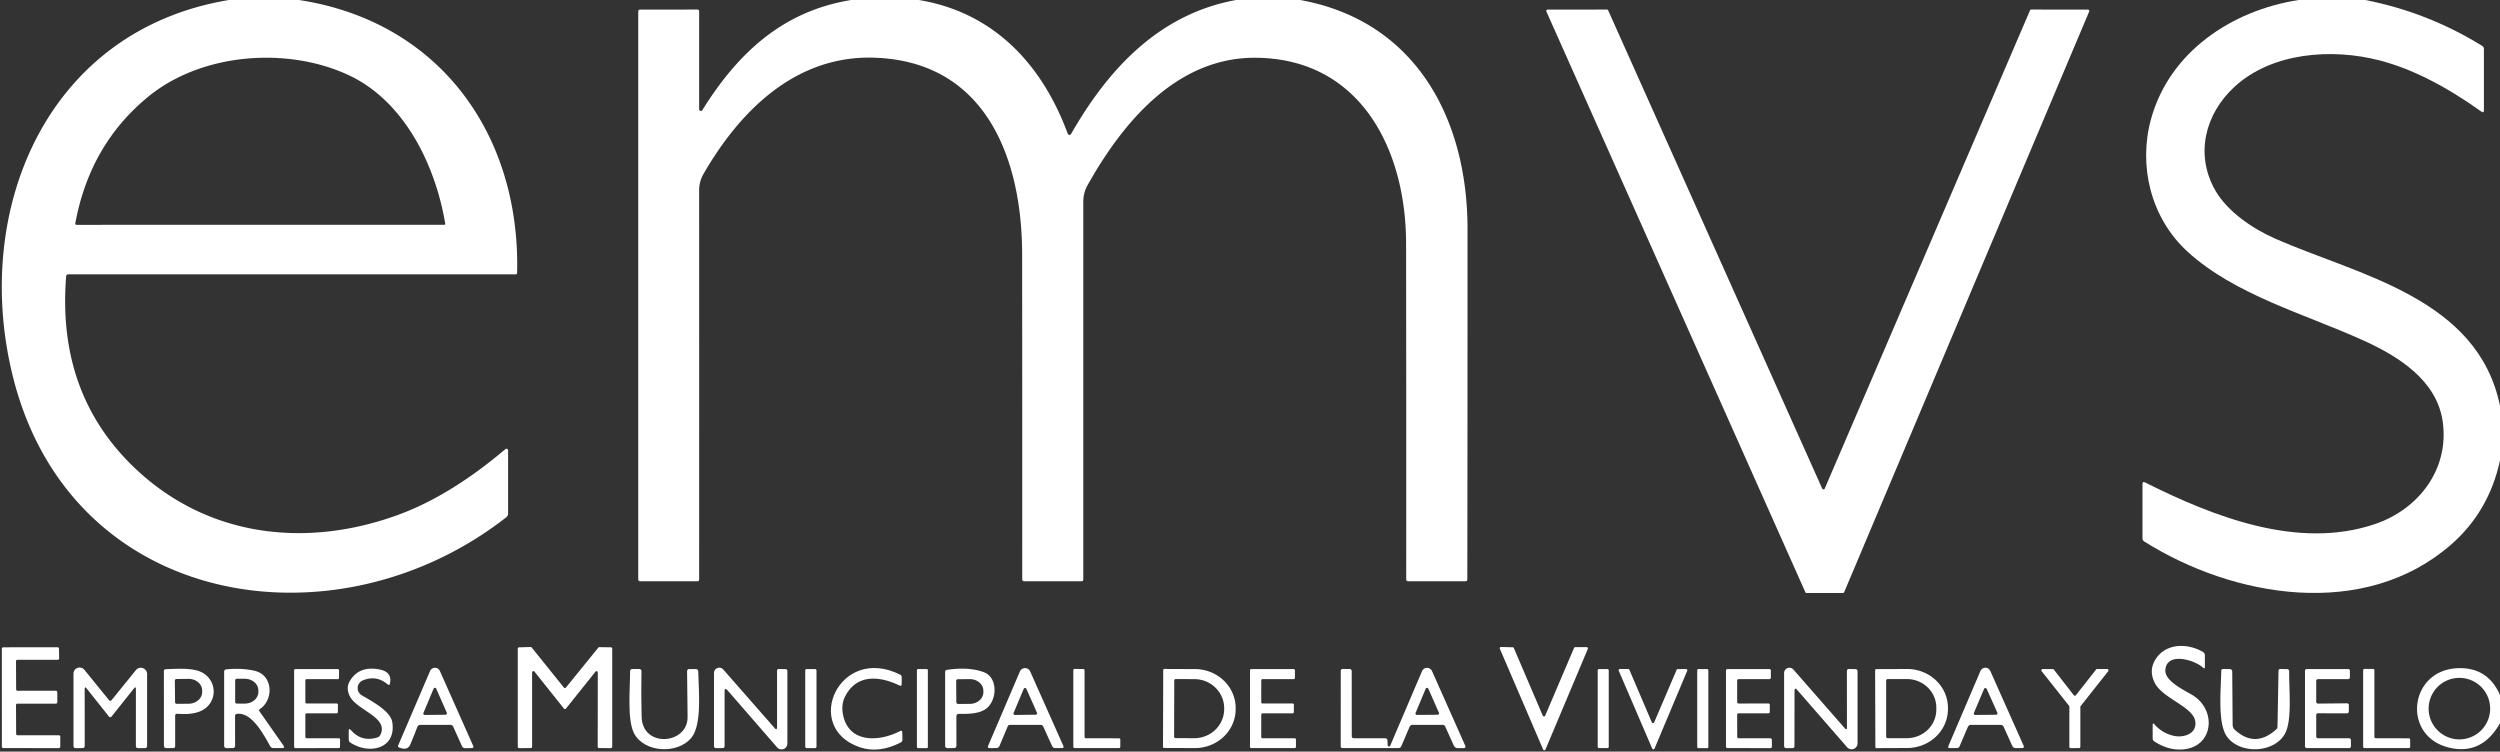<?xml version="1.0" encoding="UTF-8" standalone="no"?>
<!DOCTYPE svg PUBLIC "-//W3C//DTD SVG 1.1//EN" "http://www.w3.org/Graphics/SVG/1.1/DTD/svg11.dtd">
<svg xmlns="http://www.w3.org/2000/svg" version="1.1" viewBox="0.00 0.00 612.00 184.00">
<rect x="0.00" y="0.00" width="612.00" height="184.00" fill="#333333" stroke="none"/>
<path fill="#ffffff" d="
  M 56.05 0.00
  L 73.18 0.00
  C 107.64 5.26 127.41 32.98 126.59 66.80
  Q 126.59 67.16 126.22 67.16
  L 16.76 67.16
  Q 16.23 67.16 16.19 67.70
  Q 13.92 96.23 32.78 114.37
  C 50.42 131.33 74.42 134.29 96.99 126.21
  Q 110.01 121.56 123.72 109.95
  A 0.40 0.40 0.0 0 1 124.38 110.26
  L 124.38 125.75
  Q 124.38 126.28 123.96 126.61
  C 82.39 159.16 17.59 149.28 3.23 92.48
  C -7.04 51.84 11.15 7.44 56.05 0.00
  Z
  M 85.28 18.36
  C 70.31 11.41 49.46 12.93 36.35 23.62
  Q 22.01 35.33 18.44 54.63
  Q 18.36 55.04 18.78 55.04
  L 108.74 55.03
  Q 109.05 55.03 108.99 54.73
  C 106.58 40.36 98.95 24.70 85.28 18.36
  Z"
/>
<path fill="#ffffff" d="
  M 208.39 0.00
  L 224.93 0.00
  C 243.55 3.09 255.23 16.06 261.38 32.72
  A 0.46 0.45 -39.9 0 0 262.20 32.79
  C 271.32 16.86 283.75 3.44 302.59 0.00
  L 318.28 0.00
  C 346.64 5.13 359.24 29.18 359.25 56.00
  Q 359.26 98.90 359.20 141.82
  Q 359.20 142.30 358.71 142.30
  L 344.77 142.30
  Q 344.24 142.30 344.24 141.77
  Q 344.27 100.62 344.21 59.51
  C 344.17 36.73 333.14 14.40 307.51 14.14
  C 288.20 13.94 274.93 29.81 266.23 45.35
  Q 265.19 47.20 265.19 49.42
  Q 265.19 95.61 265.19 141.82
  Q 265.19 142.30 264.70 142.30
  L 250.77 142.30
  Q 250.24 142.30 250.24 141.77
  Q 250.26 102.00 250.22 62.26
  C 250.19 38.87 241.40 15.17 214.27 14.13
  C 194.90 13.38 181.15 27.05 172.19 42.63
  Q 171.15 44.44 171.15 46.64
  Q 171.16 94.24 171.15 141.84
  Q 171.15 142.30 170.69 142.30
  L 156.77 142.30
  Q 156.24 142.30 156.24 141.77
  L 156.24 2.80
  A 0.46 0.45 -0.0 0 1 156.70 2.35
  L 170.74 2.34
  A 0.41 0.40 0.0 0 1 171.15 2.74
  L 171.15 26.73
  A 0.42 0.42 0.0 0 0 171.93 26.96
  C 180.61 13.02 191.59 2.70 208.39 0.00
  Z"
/>
<path fill="#ffffff" d="
  M 562.70 0.00
  L 578.99 0.00
  Q 594.32 2.99 607.63 11.23
  Q 608.06 11.49 608.06 11.99
  L 608.06 27.00
  Q 608.06 27.76 607.44 27.32
  Q 594.13 17.80 582.53 14.79
  C 570.84 11.75 556.14 12.81 546.97 21.28
  C 539.79 27.91 537.31 37.82 542.27 46.55
  C 545.26 51.82 551.49 56.01 557.03 58.45
  C 577.30 67.36 606.60 72.88 612.00 99.37
  L 612.00 112.72
  Q 609.30 125.20 600.04 133.30
  C 578.81 151.87 546.71 146.28 524.93 132.57
  Q 524.48 132.28 524.48 131.76
  L 524.48 118.48
  Q 524.48 117.79 525.10 118.10
  C 541.81 126.45 562.49 134.66 581.31 128.32
  C 592.24 124.64 599.60 114.74 597.98 103.23
  C 596.55 93.10 587.18 87.25 578.51 83.32
  C 564.12 76.81 547.05 72.17 535.49 61.59
  C 526.45 53.30 523.43 40.49 526.58 29.11
  C 531.09 12.78 546.19 2.58 562.70 0.00
  Z"
/>
<path fill="#ffffff" d="
  M 497.25 2.34
  L 511.12 2.35
  A 0.34 0.34 0.0 0 1 511.43 2.82
  L 451.46 144.95
  A 0.34 0.34 0.0 0 1 451.14 145.16
  L 442.26 145.17
  A 0.34 0.34 0.0 0 1 441.95 144.97
  L 378.56 2.83
  A 0.34 0.34 0.0 0 1 378.87 2.35
  L 393.37 2.34
  A 0.34 0.34 0.0 0 1 393.68 2.54
  L 446.07 119.59
  A 0.34 0.34 0.0 0 0 446.70 119.59
  L 496.94 2.55
  A 0.34 0.34 0.0 0 1 497.25 2.34
  Z"
/>
<path fill="#ffffff" d="
  M 530.08 164.00
  C 529.88 166.76 534.80 168.99 536.75 170.18
  C 542.84 173.92 541.83 183.16 534.00 183.48
  Q 530.59 183.61 527.36 181.48
  Q 526.97 181.22 526.97 180.75
  L 526.97 177.51
  Q 526.97 176.83 527.42 177.34
  Q 529.27 179.43 532.00 180.10
  C 534.52 180.72 537.93 179.64 537.39 176.50
  C 536.78 172.99 529.42 170.96 527.50 167.20
  Q 526.04 164.36 527.47 161.75
  C 529.83 157.46 535.35 157.30 539.27 159.59
  A 1.00 1.00 0.0 0 1 539.76 160.45
  L 539.75 163.24
  Q 539.75 163.86 539.30 163.44
  C 537.23 161.52 530.40 159.51 530.08 164.00
  Z"
/>
<path fill="#ffffff" d="
  M 4.30 180.00
  L 14.41 180.00
  A 0.35 0.35 0.0 0 1 14.76 180.35
  L 14.75 182.79
  A 0.35 0.35 0.0 0 1 14.40 183.14
  L 0.81 183.13
  A 0.35 0.35 0.0 0 1 0.46 182.78
  L 0.45 158.81
  A 0.35 0.35 0.0 0 1 0.80 158.46
  L 14.09 158.45
  A 0.35 0.35 0.0 0 1 14.44 158.80
  L 14.48 161.17
  A 0.35 0.35 0.0 0 1 14.13 161.52
  L 4.27 161.52
  A 0.35 0.35 0.0 0 0 3.92 161.87
  L 3.95 168.75
  A 0.35 0.35 0.0 0 0 4.30 169.10
  L 13.68 169.09
  A 0.35 0.35 0.0 0 1 14.03 169.44
  L 14.03 171.90
  A 0.35 0.35 0.0 0 1 13.68 172.25
  L 4.27 172.25
  A 0.35 0.35 0.0 0 0 3.92 172.60
  L 3.95 179.65
  A 0.35 0.35 0.0 0 0 4.30 180.00
  Z"
/>
<path fill="#ffffff" d="
  M 130.26 164.61
  L 130.26 182.80
  A 0.32 0.32 0.0 0 1 129.94 183.12
  L 127.07 183.15
  A 0.32 0.32 0.0 0 1 126.75 182.83
  L 126.75 158.79
  A 0.32 0.32 0.0 0 1 127.06 158.47
  L 129.88 158.38
  A 0.32 0.32 0.0 0 1 130.14 158.49
  L 138.04 168.31
  A 0.32 0.32 0.0 0 0 138.54 168.31
  L 146.47 158.54
  A 0.32 0.32 0.0 0 1 146.72 158.42
  L 149.55 158.46
  A 0.32 0.32 0.0 0 1 149.87 158.78
  L 149.87 182.82
  A 0.32 0.32 0.0 0 1 149.55 183.14
  L 146.64 183.13
  A 0.32 0.32 0.0 0 1 146.32 182.81
  L 146.34 164.62
  A 0.32 0.32 0.0 0 0 145.77 164.42
  L 138.55 173.46
  A 0.32 0.32 0.0 0 1 138.05 173.46
  L 130.83 164.41
  A 0.32 0.32 0.0 0 0 130.26 164.61
  Z"
/>
<path fill="#ffffff" d="
  M 378.25 175.21
  L 385.33 158.61
  A 0.31 0.31 0.0 0 1 385.61 158.42
  L 388.41 158.42
  A 0.31 0.31 0.0 0 1 388.70 158.85
  L 378.33 183.48
  A 0.31 0.31 0.0 0 1 377.76 183.48
  L 367.16 158.81
  A 0.31 0.31 0.0 0 1 367.45 158.38
  L 370.31 158.45
  A 0.31 0.31 0.0 0 1 370.59 158.64
  L 377.68 175.21
  A 0.31 0.31 0.0 0 0 378.25 175.21
  Z"
/>
<path fill="#ffffff" d="
  M 88.82 166.56
  A 2.05 2.04 49.1 0 0 88.56 170.21
  C 90.74 171.49 95.57 174.01 96.02 176.73
  C 97.11 183.37 90.30 184.80 85.78 181.79
  A 0.91 0.91 0.0 0 1 85.37 181.03
  L 85.37 178.96
  Q 85.36 178.13 85.92 178.75
  Q 88.57 181.73 92.40 180.52
  A 1.17 1.17 0.0 0 0 93.09 179.93
  C 95.33 175.57 87.23 173.89 85.59 170.35
  Q 84.68 168.40 85.58 166.82
  Q 87.86 162.85 93.01 163.91
  Q 96.05 164.54 95.46 167.32
  Q 95.34 167.91 94.88 167.52
  Q 92.12 165.20 88.82 166.56
  Z"
/>
<path fill="#ffffff" d="
  M 102.12 178.05
  Q 101.63 179.40 100.46 182.22
  Q 99.78 183.86 97.66 182.97
  Q 97.33 182.83 97.47 182.49
  L 105.28 164.26
  A 1.31 1.31 0.0 0 1 107.68 164.25
  L 115.82 182.55
  Q 116.08 183.12 115.45 183.13
  L 113.95 183.16
  Q 113.33 183.17 113.07 182.61
  L 110.97 177.95
  Q 110.74 177.44 110.19 177.44
  L 102.98 177.44
  Q 102.33 177.44 102.12 178.05
  Z
  M 103.66 174.53
  A 0.35 0.35 0.0 0 0 103.98 175.02
  L 109.06 174.97
  A 0.35 0.35 0.0 0 0 109.38 174.48
  L 106.79 168.59
  A 0.35 0.35 0.0 0 0 106.14 168.60
  L 103.66 174.53
  Z"
/>
<path fill="#ffffff" d="
  M 206.84 170.57
  Q 205.91 172.45 206.34 174.81
  C 207.66 181.97 215.11 181.69 220.36 178.96
  Q 220.86 178.70 220.88 179.26
  L 220.92 181.02
  Q 220.93 181.54 220.47 181.77
  Q 215.08 184.53 210.37 182.89
  C 196.31 177.98 205.53 157.71 220.34 165.15
  Q 220.74 165.35 220.74 165.80
  L 220.73 167.46
  Q 220.73 168.07 220.18 167.80
  C 215.07 165.33 209.54 165.08 206.84 170.57
  Z"
/>
<path fill="#ffffff" d="
  M 246.67 177.86
  L 244.69 182.57
  Q 244.46 183.13 243.85 183.13
  L 242.30 183.14
  Q 241.65 183.14 241.91 182.54
  L 249.67 164.38
  A 1.38 1.37 44.7 0 1 252.19 164.37
  L 260.29 182.56
  Q 260.54 183.12 259.93 183.13
  L 258.36 183.13
  Q 257.78 183.13 257.54 182.61
  L 255.42 177.93
  Q 255.20 177.44 254.66 177.44
  L 247.29 177.44
  Q 246.85 177.44 246.67 177.86
  Z
  M 248.13 174.53
  A 0.35 0.35 0.0 0 0 248.45 175.02
  L 253.54 174.96
  A 0.35 0.35 0.0 0 0 253.85 174.47
  L 251.25 168.62
  A 0.35 0.35 0.0 0 0 250.61 168.63
  L 248.13 174.53
  Z"
/>
<path fill="#ffffff" d="
  M 340.32 182.55
  L 348.11 164.30
  A 1.34 1.34 0.0 0 1 350.56 164.28
  L 358.67 182.50
  Q 358.95 183.13 358.26 183.14
  L 356.94 183.15
  Q 356.19 183.16 355.88 182.48
  L 353.78 177.84
  A 0.67 0.67 0.0 0 0 353.17 177.45
  L 345.81 177.44
  A 0.81 0.80 11.7 0 0 345.07 177.92
  L 343.04 182.66
  Q 342.85 183.12 342.35 183.12
  L 328.67 183.13
  Q 328.21 183.13 328.21 182.67
  L 328.22 164.27
  Q 328.22 163.76 328.73 163.76
  L 330.34 163.77
  Q 330.90 163.78 330.90 164.34
  L 330.91 180.19
  Q 330.91 180.72 331.44 180.72
  L 339.12 180.73
  A 0.53 0.53 0.0 0 1 339.65 181.24
  L 339.70 182.43
  A 0.33 0.32 55.7 0 0 340.32 182.55
  Z
  M 346.53 174.53
  A 0.35 0.35 0.0 0 0 346.85 175.01
  L 351.93 174.97
  A 0.35 0.35 0.0 0 0 352.25 174.48
  L 349.66 168.60
  A 0.35 0.35 0.0 0 0 349.01 168.60
  L 346.53 174.53
  Z"
/>
<path fill="#ffffff" d="
  M 481.72 177.98
  L 479.70 182.70
  Q 479.52 183.13 479.05 183.13
  L 477.34 183.13
  Q 476.74 183.14 476.98 182.59
  L 484.81 164.26
  A 1.32 1.31 -45.4 0 1 487.22 164.24
  L 495.36 182.50
  Q 495.63 183.13 494.95 183.13
  L 493.45 183.13
  Q 492.85 183.13 492.60 182.58
  L 490.51 177.96
  Q 490.28 177.44 489.70 177.44
  L 482.53 177.44
  Q 481.95 177.44 481.72 177.98
  Z
  M 483.21 174.53
  A 0.35 0.35 0.0 0 0 483.53 175.02
  L 488.64 174.97
  A 0.35 0.35 0.0 0 0 488.95 174.47
  L 486.34 168.64
  A 0.35 0.35 0.0 0 0 485.70 168.64
  L 483.21 174.53
  Z"
/>
<path fill="#ffffff" d="
  M 612.00 170.13
  L 612.00 177.04
  Q 607.62 184.81 599.77 183.07
  C 587.91 180.45 589.64 164.15 601.51 163.58
  Q 608.95 163.22 612.00 170.13
  Z
  M 609.59 173.47
  A 7.53 7.53 0.0 0 0 602.06 165.94
  A 7.53 7.53 0.0 0 0 594.53 173.47
  A 7.53 7.53 0.0 0 0 602.06 181.00
  A 7.53 7.53 0.0 0 0 609.59 173.47
  Z"
/>
<path fill="#ffffff" d="
  M 20.73 168.72
  L 20.74 182.57
  Q 20.74 183.12 20.18 183.13
  L 18.57 183.14
  Q 17.99 183.15 17.99 182.57
  L 17.99 164.90
  A 1.50 1.50 0.0 0 1 20.65 163.96
  L 26.65 171.35
  Q 27.00 171.78 27.35 171.35
  L 33.28 164.03
  A 1.54 1.54 0.0 0 1 36.01 165.00
  L 36.01 182.57
  Q 36.01 183.15 35.43 183.15
  L 33.83 183.14
  Q 33.26 183.14 33.26 182.58
  L 33.27 168.72
  Q 33.27 167.93 32.77 168.55
  L 27.35 175.36
  Q 26.99 175.80 26.63 175.36
  L 21.22 168.55
  Q 20.73 167.94 20.73 168.72
  Z"
/>
<path fill="#ffffff" d="
  M 42.88 175.26
  L 42.88 182.63
  Q 42.88 183.13 42.37 183.13
  L 40.76 183.14
  Q 40.13 183.14 40.13 182.51
  L 40.12 164.29
  Q 40.12 163.85 40.56 163.83
  C 43.13 163.72 46.89 163.45 49.16 164.47
  C 52.20 165.85 53.25 169.55 51.38 172.24
  C 49.64 174.73 46.31 174.95 43.46 174.73
  Q 42.88 174.68 42.88 175.26
  Z
  M 42.80 166.63
  L 42.86 171.90
  A 0.40 0.40 0.0 0 0 43.26 172.30
  L 46.21 172.27
  A 3.31 2.86 -0.6 0 0 49.49 169.38
  L 49.49 169.02
  A 3.31 2.86 -0.6 0 0 46.15 166.19
  L 43.20 166.22
  A 0.40 0.40 0.0 0 0 42.80 166.63
  Z"
/>
<path fill="#ffffff" d="
  M 63.51 174.12
  L 69.39 182.51
  Q 69.83 183.13 69.07 183.13
  L 66.98 183.13
  Q 66.41 183.14 66.13 182.64
  C 64.53 179.81 61.64 174.26 57.99 174.76
  Q 57.54 174.82 57.54 175.27
  L 57.55 182.54
  Q 57.55 183.12 56.96 183.13
  L 55.51 183.14
  Q 54.87 183.15 54.87 182.51
  L 54.87 164.47
  Q 54.87 163.90 55.44 163.85
  Q 59.47 163.49 62.50 164.26
  C 66.85 165.38 67.03 171.29 63.61 173.59
  Q 63.29 173.81 63.51 174.12
  Z
  M 57.57 166.55
  L 57.57 171.85
  A 0.39 0.39 0.0 0 0 57.96 172.24
  L 59.92 172.24
  A 3.33 2.86 -0.0 0 0 63.25 169.38
  L 63.25 169.02
  A 3.33 2.86 0.0 0 0 59.92 166.16
  L 57.96 166.16
  A 0.39 0.39 0.0 0 0 57.57 166.55
  Z"
/>
<path fill="#ffffff" d="
  M 74.75 166.56
  L 74.75 171.90
  A 0.31 0.31 0.0 0 0 75.06 172.21
  L 82.42 172.21
  A 0.31 0.31 0.0 0 1 82.73 172.53
  L 82.71 174.33
  A 0.31 0.31 0.0 0 1 82.40 174.63
  L 75.06 174.63
  A 0.31 0.31 0.0 0 0 74.75 174.94
  L 74.75 180.42
  A 0.31 0.31 0.0 0 0 75.06 180.73
  L 82.94 180.73
  A 0.31 0.31 0.0 0 1 83.25 181.04
  L 83.24 182.82
  A 0.31 0.31 0.0 0 1 82.93 183.13
  L 72.31 183.14
  A 0.31 0.31 0.0 0 1 72.00 182.83
  L 72.00 164.09
  A 0.31 0.31 0.0 0 1 72.31 163.78
  L 82.69 163.78
  A 0.31 0.31 0.0 0 1 83.00 164.09
  L 82.99 165.95
  A 0.31 0.31 0.0 0 1 82.68 166.26
  L 75.06 166.25
  A 0.31 0.31 0.0 0 0 74.75 166.56
  Z"
/>
<path fill="#ffffff" d="
  M 157.07 175.47
  C 157.27 183.22 168.41 182.24 168.32 175.50
  Q 168.26 169.92 168.20 164.33
  Q 168.20 163.78 168.75 163.78
  L 170.31 163.78
  Q 170.92 163.78 170.93 164.40
  C 171.02 168.74 171.90 177.23 169.32 180.51
  C 166.03 184.69 157.75 184.33 155.23 179.54
  C 153.49 176.23 154.25 168.70 154.25 164.30
  Q 154.25 163.78 154.76 163.78
  L 156.46 163.77
  Q 157.04 163.77 157.03 164.35
  Q 156.93 169.93 157.07 175.47
  Z"
/>
<path fill="#ffffff" d="
  M 177.38 169.31
  L 177.38 182.62
  Q 177.38 183.12 176.88 183.13
  L 175.35 183.15
  Q 174.79 183.16 174.79 182.60
  L 174.79 164.75
  A 1.29 1.29 0.0 0 1 177.05 163.89
  L 189.60 178.20
  Q 190.22 178.91 190.22 177.97
  L 190.22 164.27
  Q 190.22 163.75 190.74 163.77
  L 192.28 163.80
  Q 192.75 163.82 192.75 164.28
  L 192.75 182.02
  A 1.43 1.43 0.0 0 1 190.24 182.96
  L 178.13 169.03
  Q 177.38 168.17 177.38 169.31
  Z"
/>
<rect fill="#ffffff" x="197.12" y="163.78" width="2.76" height="19.36" rx="0.35"/>
<rect fill="#ffffff" x="224.46" y="163.78" width="2.68" height="19.36" rx="0.26"/>
<path fill="#ffffff" d="
  M 234.12 175.44
  L 234.13 182.49
  Q 234.13 183.12 233.51 183.13
  L 232.01 183.15
  Q 231.37 183.16 231.37 182.51
  L 231.37 164.52
  Q 231.37 164.05 231.84 163.98
  Q 237.15 163.18 240.86 164.56
  C 244.45 165.90 244.12 171.80 241.13 173.68
  C 239.37 174.78 236.96 174.77 234.79 174.76
  Q 234.11 174.76 234.12 175.44
  Z
  M 234.07 166.69
  L 234.11 171.91
  A 0.42 0.42 0.0 0 0 234.53 172.33
  L 237.43 172.31
  A 3.32 2.86 -0.4 0 0 240.73 169.43
  L 240.73 169.09
  A 3.32 2.86 -0.4 0 0 237.39 166.25
  L 234.49 166.27
  A 0.42 0.42 0.0 0 0 234.07 166.69
  Z"
/>
<path fill="#ffffff" d="
  M 265.81 180.72
  L 273.94 180.74
  A 0.31 0.31 0.0 0 1 274.25 181.05
  L 274.25 182.82
  A 0.31 0.31 0.0 0 1 273.94 183.13
  L 263.06 183.13
  A 0.31 0.31 0.0 0 1 262.75 182.82
  L 262.75 164.06
  A 0.31 0.31 0.0 0 1 263.06 163.75
  L 265.19 163.78
  A 0.31 0.31 0.0 0 1 265.50 164.09
  L 265.50 180.41
  A 0.31 0.31 0.0 0 0 265.81 180.72
  Z"
/>
<path fill="#ffffff" d="
  M 284.76 164.01
  A 0.25 0.25 0.0 0 1 285.01 163.76
  L 292.53 163.79
  A 9.99 9.53 0.2 0 1 302.49 173.35
  L 302.49 173.63
  A 9.99 9.53 0.2 0 1 292.47 183.13
  L 284.95 183.10
  A 0.25 0.25 0.0 0 1 284.70 182.85
  L 284.76 164.01
  Z
  M 287.46 166.59
  L 287.42 180.33
  A 0.36 0.36 0.0 0 0 287.77 180.69
  L 292.34 180.71
  A 7.31 7.13 0.2 0 0 299.68 173.60
  L 299.68 173.40
  A 7.31 7.13 0.2 0 0 292.40 166.25
  L 287.83 166.23
  A 0.36 0.36 0.0 0 0 287.46 166.59
  Z"
/>
<path fill="#ffffff" d="
  M 308.76 166.56
  L 308.75 171.90
  A 0.31 0.31 0.0 0 0 309.06 172.21
  L 316.44 172.21
  A 0.31 0.31 0.0 0 1 316.75 172.52
  L 316.73 174.32
  A 0.31 0.31 0.0 0 1 316.42 174.63
  L 309.07 174.63
  A 0.31 0.31 0.0 0 0 308.76 174.94
  L 308.75 180.42
  A 0.31 0.31 0.0 0 0 309.06 180.73
  L 316.94 180.73
  A 0.31 0.31 0.0 0 1 317.25 181.04
  L 317.25 182.82
  A 0.31 0.31 0.0 0 1 316.94 183.13
  L 306.31 183.13
  A 0.31 0.31 0.0 0 1 306.00 182.82
  L 306.00 164.09
  A 0.31 0.31 0.0 0 1 306.31 163.78
  L 316.69 163.79
  A 0.31 0.31 0.0 0 1 317.00 164.10
  L 317.00 165.94
  A 0.31 0.31 0.0 0 1 316.69 166.25
  L 309.07 166.25
  A 0.31 0.31 0.0 0 0 308.76 166.56
  Z"
/>
<rect fill="#ffffff" x="391.12" y="163.79" width="2.70" height="19.34" rx="0.30"/>
<path fill="#ffffff" d="
  M 404.94 176.83
  L 410.44 163.97
  A 0.31 0.31 0.0 0 1 410.72 163.78
  L 412.74 163.78
  A 0.31 0.31 0.0 0 1 413.03 164.21
  L 405.03 183.25
  A 0.31 0.31 0.0 0 1 404.46 183.25
  L 396.27 164.20
  A 0.31 0.31 0.0 0 1 396.55 163.77
  L 398.59 163.77
  A 0.31 0.31 0.0 0 1 398.87 163.96
  L 404.37 176.83
  A 0.31 0.31 0.0 0 0 404.94 176.83
  Z"
/>
<rect fill="#ffffff" x="415.48" y="163.79" width="2.72" height="19.36" rx="0.26"/>
<path fill="#ffffff" d="
  M 425.26 166.61
  L 425.26 171.86
  A 0.36 0.36 0.0 0 0 425.62 172.22
  L 432.89 172.21
  A 0.36 0.36 0.0 0 1 433.25 172.57
  L 433.24 174.27
  A 0.36 0.36 0.0 0 1 432.88 174.63
  L 425.62 174.62
  A 0.36 0.36 0.0 0 0 425.26 174.98
  L 425.27 180.37
  A 0.36 0.36 0.0 0 0 425.63 180.73
  L 433.39 180.73
  A 0.36 0.36 0.0 0 1 433.75 181.09
  L 433.76 182.78
  A 0.36 0.36 0.0 0 1 433.40 183.14
  L 422.88 183.13
  A 0.36 0.36 0.0 0 1 422.52 182.77
  L 422.52 164.14
  A 0.36 0.36 0.0 0 1 422.88 163.78
  L 433.15 163.79
  A 0.36 0.36 0.0 0 1 433.51 164.15
  L 433.50 165.89
  A 0.36 0.36 0.0 0 1 433.14 166.25
  L 425.62 166.25
  A 0.36 0.36 0.0 0 0 425.26 166.61
  Z"
/>
<path fill="#ffffff" d="
  M 439.30 169.15
  L 439.28 182.68
  Q 439.28 183.13 438.82 183.13
  L 437.33 183.15
  Q 436.75 183.15 436.75 182.58
  L 436.75 164.76
  A 1.30 1.30 0.0 0 1 439.03 163.91
  L 451.74 178.43
  A 0.22 0.22 0.0 0 0 452.13 178.28
  L 452.12 164.32
  Q 452.12 163.75 452.69 163.76
  L 454.15 163.80
  Q 454.73 163.82 454.73 164.40
  L 454.73 181.95
  A 1.46 1.46 0.0 0 1 452.16 182.91
  L 439.96 168.91
  Q 439.31 168.15 439.30 169.15
  Z"
/>
<path fill="#ffffff" d="
  M 459.03 164.06
  A 0.26 0.26 0.0 0 1 459.29 163.80
  L 466.84 163.77
  A 9.99 9.53 -0.2 0 1 476.86 173.27
  L 476.86 173.55
  A 9.99 9.53 -0.2 0 1 466.90 183.11
  L 459.35 183.14
  A 0.26 0.26 0.0 0 1 459.09 182.88
  L 459.03 164.06
  Z
  M 461.73 166.65
  L 461.73 180.29
  A 0.42 0.42 0.0 0 0 462.15 180.71
  L 466.78 180.71
  A 7.23 6.98 0.0 0 0 474.01 173.73
  L 474.01 173.21
  A 7.23 6.98 -0.0 0 0 466.78 166.23
  L 462.15 166.23
  A 0.42 0.42 0.0 0 0 461.73 166.65
  Z"
/>
<path fill="#ffffff" d="
  M 508.17 170.20
  L 513.13 163.89
  A 0.32 0.32 0.0 0 1 513.39 163.77
  L 515.85 163.78
  A 0.32 0.32 0.0 0 1 516.10 164.30
  L 509.34 172.85
  A 0.32 0.32 0.0 0 0 509.27 173.05
  L 509.27 182.81
  A 0.32 0.32 0.0 0 1 508.95 183.13
  L 506.90 183.14
  A 0.32 0.32 0.0 0 1 506.58 182.82
  L 506.58 172.99
  A 0.32 0.32 0.0 0 0 506.51 172.79
  L 499.79 164.30
  A 0.32 0.32 0.0 0 1 500.04 163.78
  L 502.51 163.78
  A 0.32 0.32 0.0 0 1 502.77 163.90
  L 507.67 170.20
  A 0.32 0.32 0.0 0 0 508.17 170.20
  Z"
/>
<path fill="#ffffff" d="
  M 547.08 178.65
  Q 552.09 183.23 557.27 178.51
  A 0.81 0.81 0.0 0 0 557.53 177.94
  L 557.78 164.24
  Q 557.78 163.76 558.26 163.77
  L 559.79 163.79
  Q 560.40 163.80 560.39 164.41
  C 560.35 168.83 561.10 176.03 559.49 179.35
  C 557.06 184.35 548.36 184.82 545.14 180.29
  C 542.80 177.01 543.71 168.55 543.76 164.27
  Q 543.76 163.76 544.27 163.77
  L 545.87 163.79
  A 0.59 0.58 0.5 0 1 546.45 164.37
  L 546.55 177.46
  A 1.61 1.60 21.3 0 0 547.08 178.65
  Z"
/>
<path fill="#ffffff" d="
  M 567.01 175.04
  L 567.01 180.30
  A 0.43 0.43 0.0 0 0 567.44 180.73
  L 575.07 180.73
  A 0.43 0.43 0.0 0 1 575.50 181.16
  L 575.51 182.70
  A 0.43 0.43 0.0 0 1 575.08 183.13
  L 564.69 183.13
  A 0.43 0.43 0.0 0 1 564.26 182.70
  L 564.26 164.21
  A 0.43 0.43 0.0 0 1 564.69 163.78
  L 574.83 163.78
  A 0.43 0.43 0.0 0 1 575.26 164.21
  L 575.25 165.82
  A 0.43 0.43 0.0 0 1 574.82 166.25
  L 567.44 166.25
  A 0.43 0.43 0.0 0 0 567.01 166.68
  L 567.01 171.81
  A 0.43 0.43 0.0 0 0 567.44 172.24
  L 574.56 172.17
  A 0.43 0.43 0.0 0 1 575.00 172.61
  L 574.98 174.20
  A 0.43 0.43 0.0 0 1 574.55 174.63
  L 567.44 174.61
  A 0.43 0.43 0.0 0 0 567.01 175.04
  Z"
/>
<path fill="#ffffff" d="
  M 581.56 180.72
  L 589.70 180.74
  A 0.31 0.31 0.0 0 1 590.01 181.05
  L 590.01 182.82
  A 0.31 0.31 0.0 0 1 589.70 183.13
  L 578.81 183.13
  A 0.31 0.31 0.0 0 1 578.50 182.82
  L 578.50 164.07
  A 0.31 0.31 0.0 0 1 578.81 163.76
  L 580.94 163.76
  A 0.31 0.31 0.0 0 1 581.25 164.07
  L 581.25 180.41
  A 0.31 0.31 0.0 0 0 581.56 180.72
  Z"
/>
</svg>
